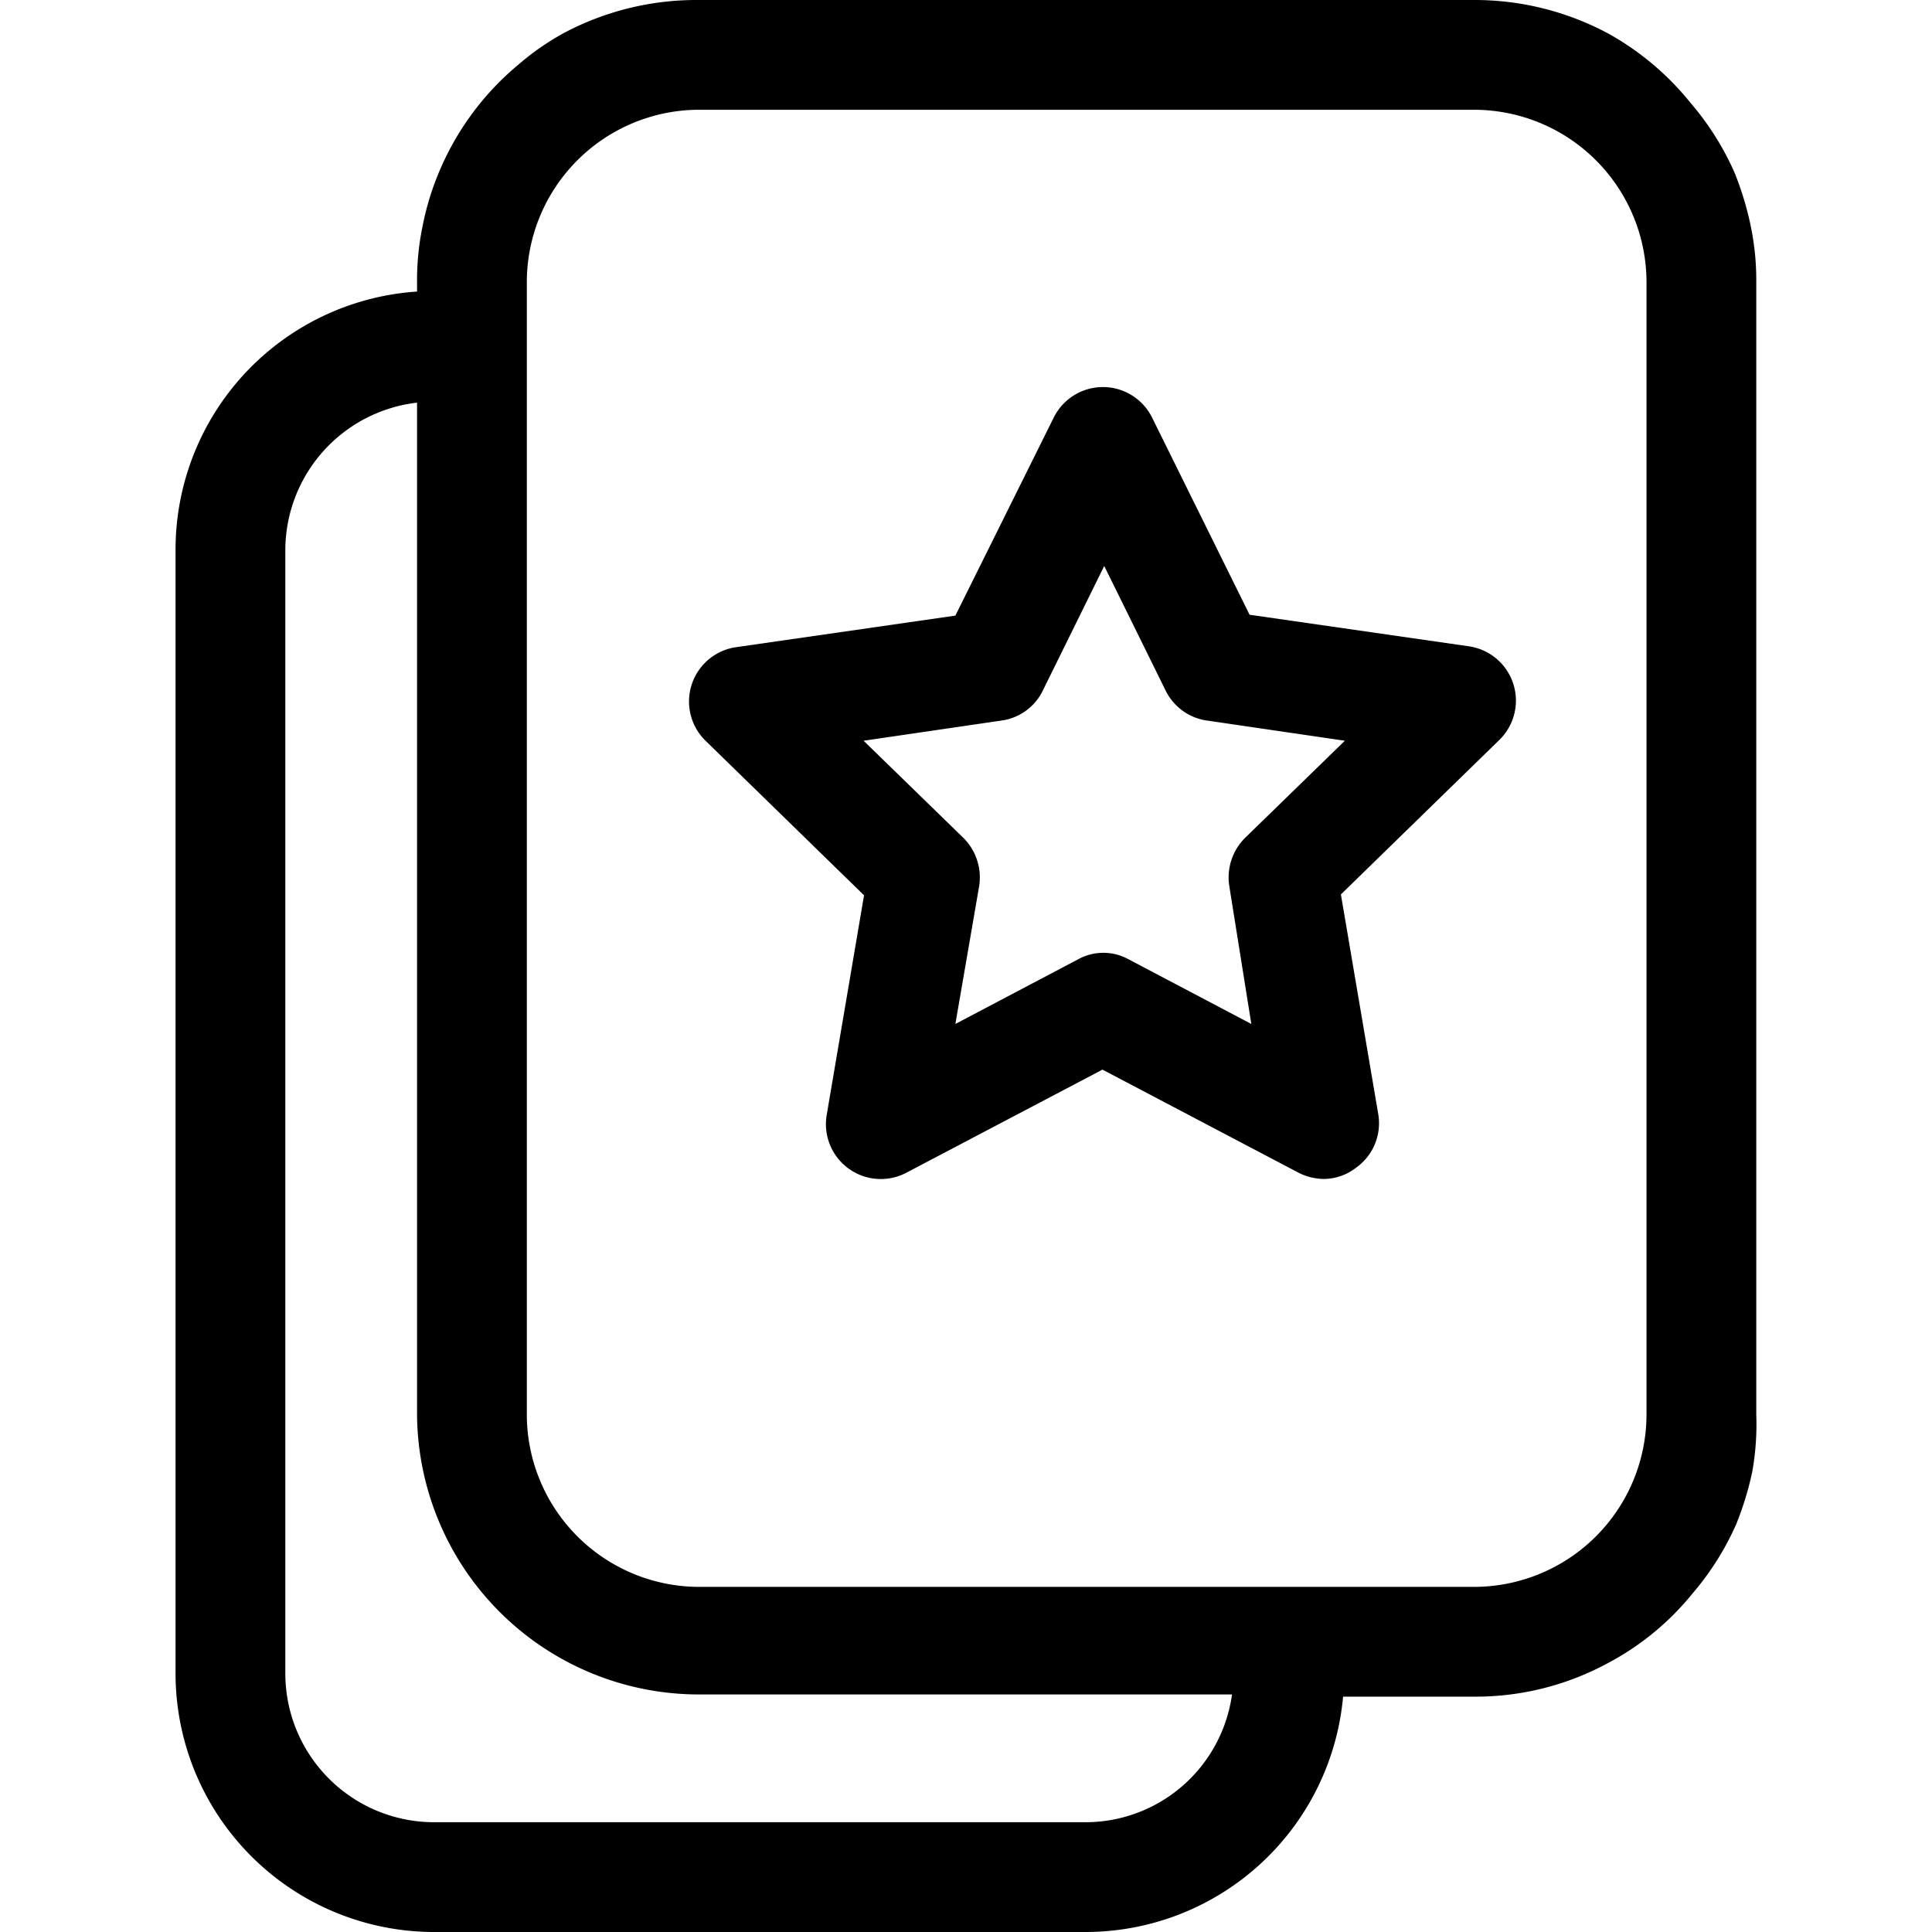 <?xml version="1.0" standalone="no"?><!DOCTYPE svg PUBLIC "-//W3C//DTD SVG 1.1//EN" "http://www.w3.org/Graphics/SVG/1.1/DTD/svg11.dtd"><svg t="1749460492518" class="icon" viewBox="0 0 1024 1024" version="1.1" xmlns="http://www.w3.org/2000/svg" p-id="4433" xmlns:xlink="http://www.w3.org/1999/xlink" width="64" height="64"><path d="M927.838 119.389a164.305 164.305 0 0 0-8.611-28.16 148.713 148.713 0 0 0-23.273-36.771A148.247 148.247 0 0 0 852.667 17.92 149.644 149.644 0 0 0 781.452 0H369.292a149.644 149.644 0 0 0-71.215 17.92 139.636 139.636 0 0 0-23.273 16.291A148.48 148.48 0 0 0 232.681 91.229a145.92 145.92 0 0 0-8.611 28.16 141.265 141.265 0 0 0-3.025 30.022v5.12A137.076 137.076 0 0 0 93.045 291.375v595.549A137.076 137.076 0 0 0 230.121 1024h345.134a137.076 137.076 0 0 0 136.611-124.742h69.818a147.084 147.084 0 0 0 71.215-18.153 144.058 144.058 0 0 0 43.985-36.305 148.713 148.713 0 0 0 23.273-36.771 164.305 164.305 0 0 0 8.611-28.16 142.895 142.895 0 0 0 2.095-30.022V149.411a141.265 141.265 0 0 0-3.025-30.022zM575.256 965.818H230.121a78.895 78.895 0 0 1-78.895-78.895V291.375a78.895 78.895 0 0 1 69.818-77.964v535.273a149.411 149.411 0 0 0 149.411 149.411h282.531a78.429 78.429 0 0 1-77.731 67.724z m206.196-124.742H369.292A91.462 91.462 0 0 1 279.227 749.847V149.411a91.462 91.462 0 0 1 90.065-91.229h412.16a91.462 91.462 0 0 1 91.229 91.229v600.436a91.462 91.462 0 0 1-91.229 91.229z m-79.593-216.204a30.255 30.255 0 0 1-13.498-3.258l-104.029-54.691-104.029 54.691a29.091 29.091 0 0 1-42.124-30.72l19.782-116.364-84.015-81.92a29.091 29.091 0 0 1 16.058-49.571l116.364-16.756L558.5 221.324a29.091 29.091 0 0 1 52.131 0L662.296 325.818l116.364 16.756a29.091 29.091 0 0 1 16.058 49.571l-84.015 81.92 19.782 116.364a28.858 28.858 0 0 1-11.636 28.393 28.16 28.16 0 0 1-16.989 6.051z m-117.527-119.855a27.462 27.462 0 0 1 13.498 3.258l65.396 34.444-11.636-72.844a29.556 29.556 0 0 1 8.378-25.833l52.829-51.433-73.076-10.705a28.858 28.858 0 0 1-21.876-15.825l-32.582-66.095-32.582 66.095a28.625 28.625 0 0 1-21.876 15.825l-73.076 10.705 52.829 51.433a29.556 29.556 0 0 1 8.378 25.833l-12.567 72.844 65.396-34.444a27.462 27.462 0 0 1 12.567-3.258z" p-id="4434" fill="#000000"></path></svg>